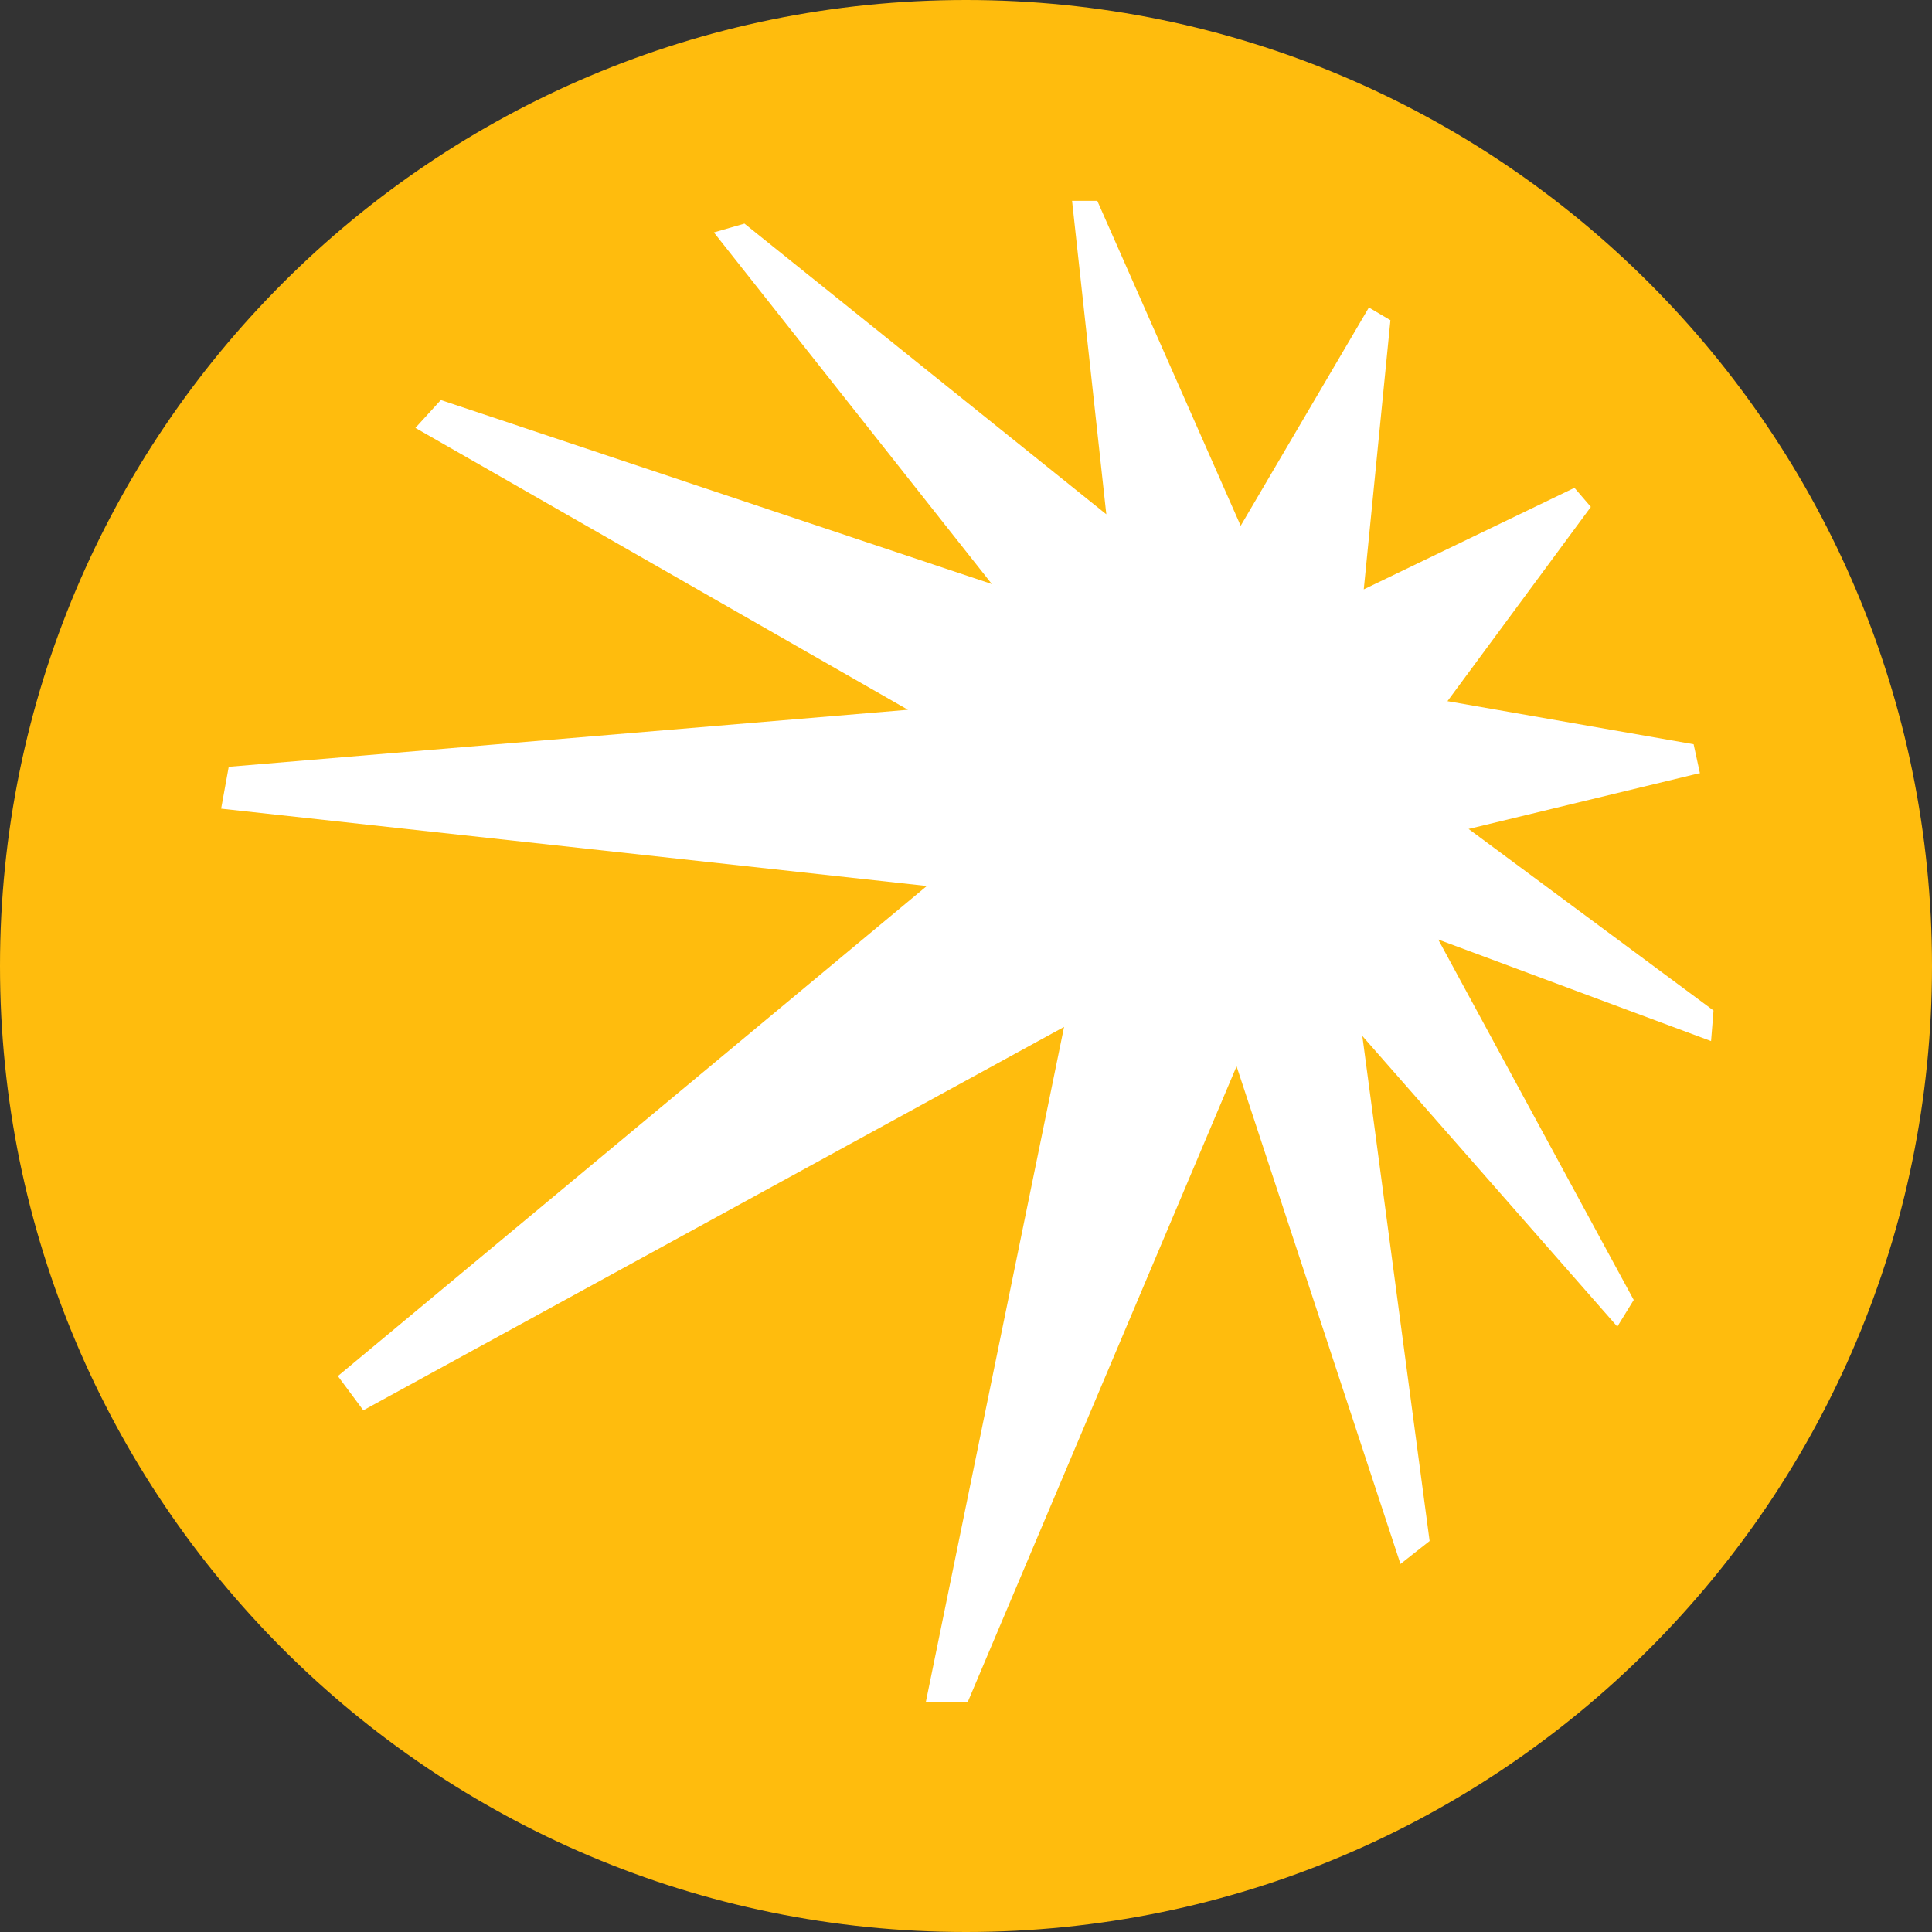 <?xml version="1.0" encoding="UTF-8"?> <svg xmlns="http://www.w3.org/2000/svg" id="_Слой_2" data-name="Слой 2" viewBox="0 0 94.18 94.18"><rect x="0" y="0" width="94.18" height="94.18" fill="#333333" stroke="none"/><defs><style> .cls-1 { fill: #fff; } .cls-2 { fill: #ffbc0d; } </style></defs><g id="_Слой_1-2" data-name="Слой 1"><g><path class="cls-2" d="M47.09,94.18c26.01,0,47.09-21.08,47.09-47.09S73.1,0,47.09,0,0,21.08,0,47.09s21.08,47.09,47.09,47.09Z"></path><path class="cls-1" d="M82.87,37.71l-.31-1.43-12-2.1,6.99-9.47-.8-.93-10.27,4.95,1.3-13.12-1.05-.62-6.25,10.64-6.99-15.84h-1.23l1.67,15.28-17.64-14.17-1.49.43,13.55,17.14-26.86-8.97-1.24,1.36,24.01,13.74-33.11,2.78-.37,2.04,34.4,3.77-28.71,23.89,1.24,1.67,34.16-18.69-6.74,32.92h2.04l13.11-31,7.99,24.26,1.42-1.12-3.28-24.62,12.43,14.17.8-1.3-9.53-17.57,13.3,4.95.12-1.49-11.94-8.85,11.26-2.72Z"></path></g></g></svg> 